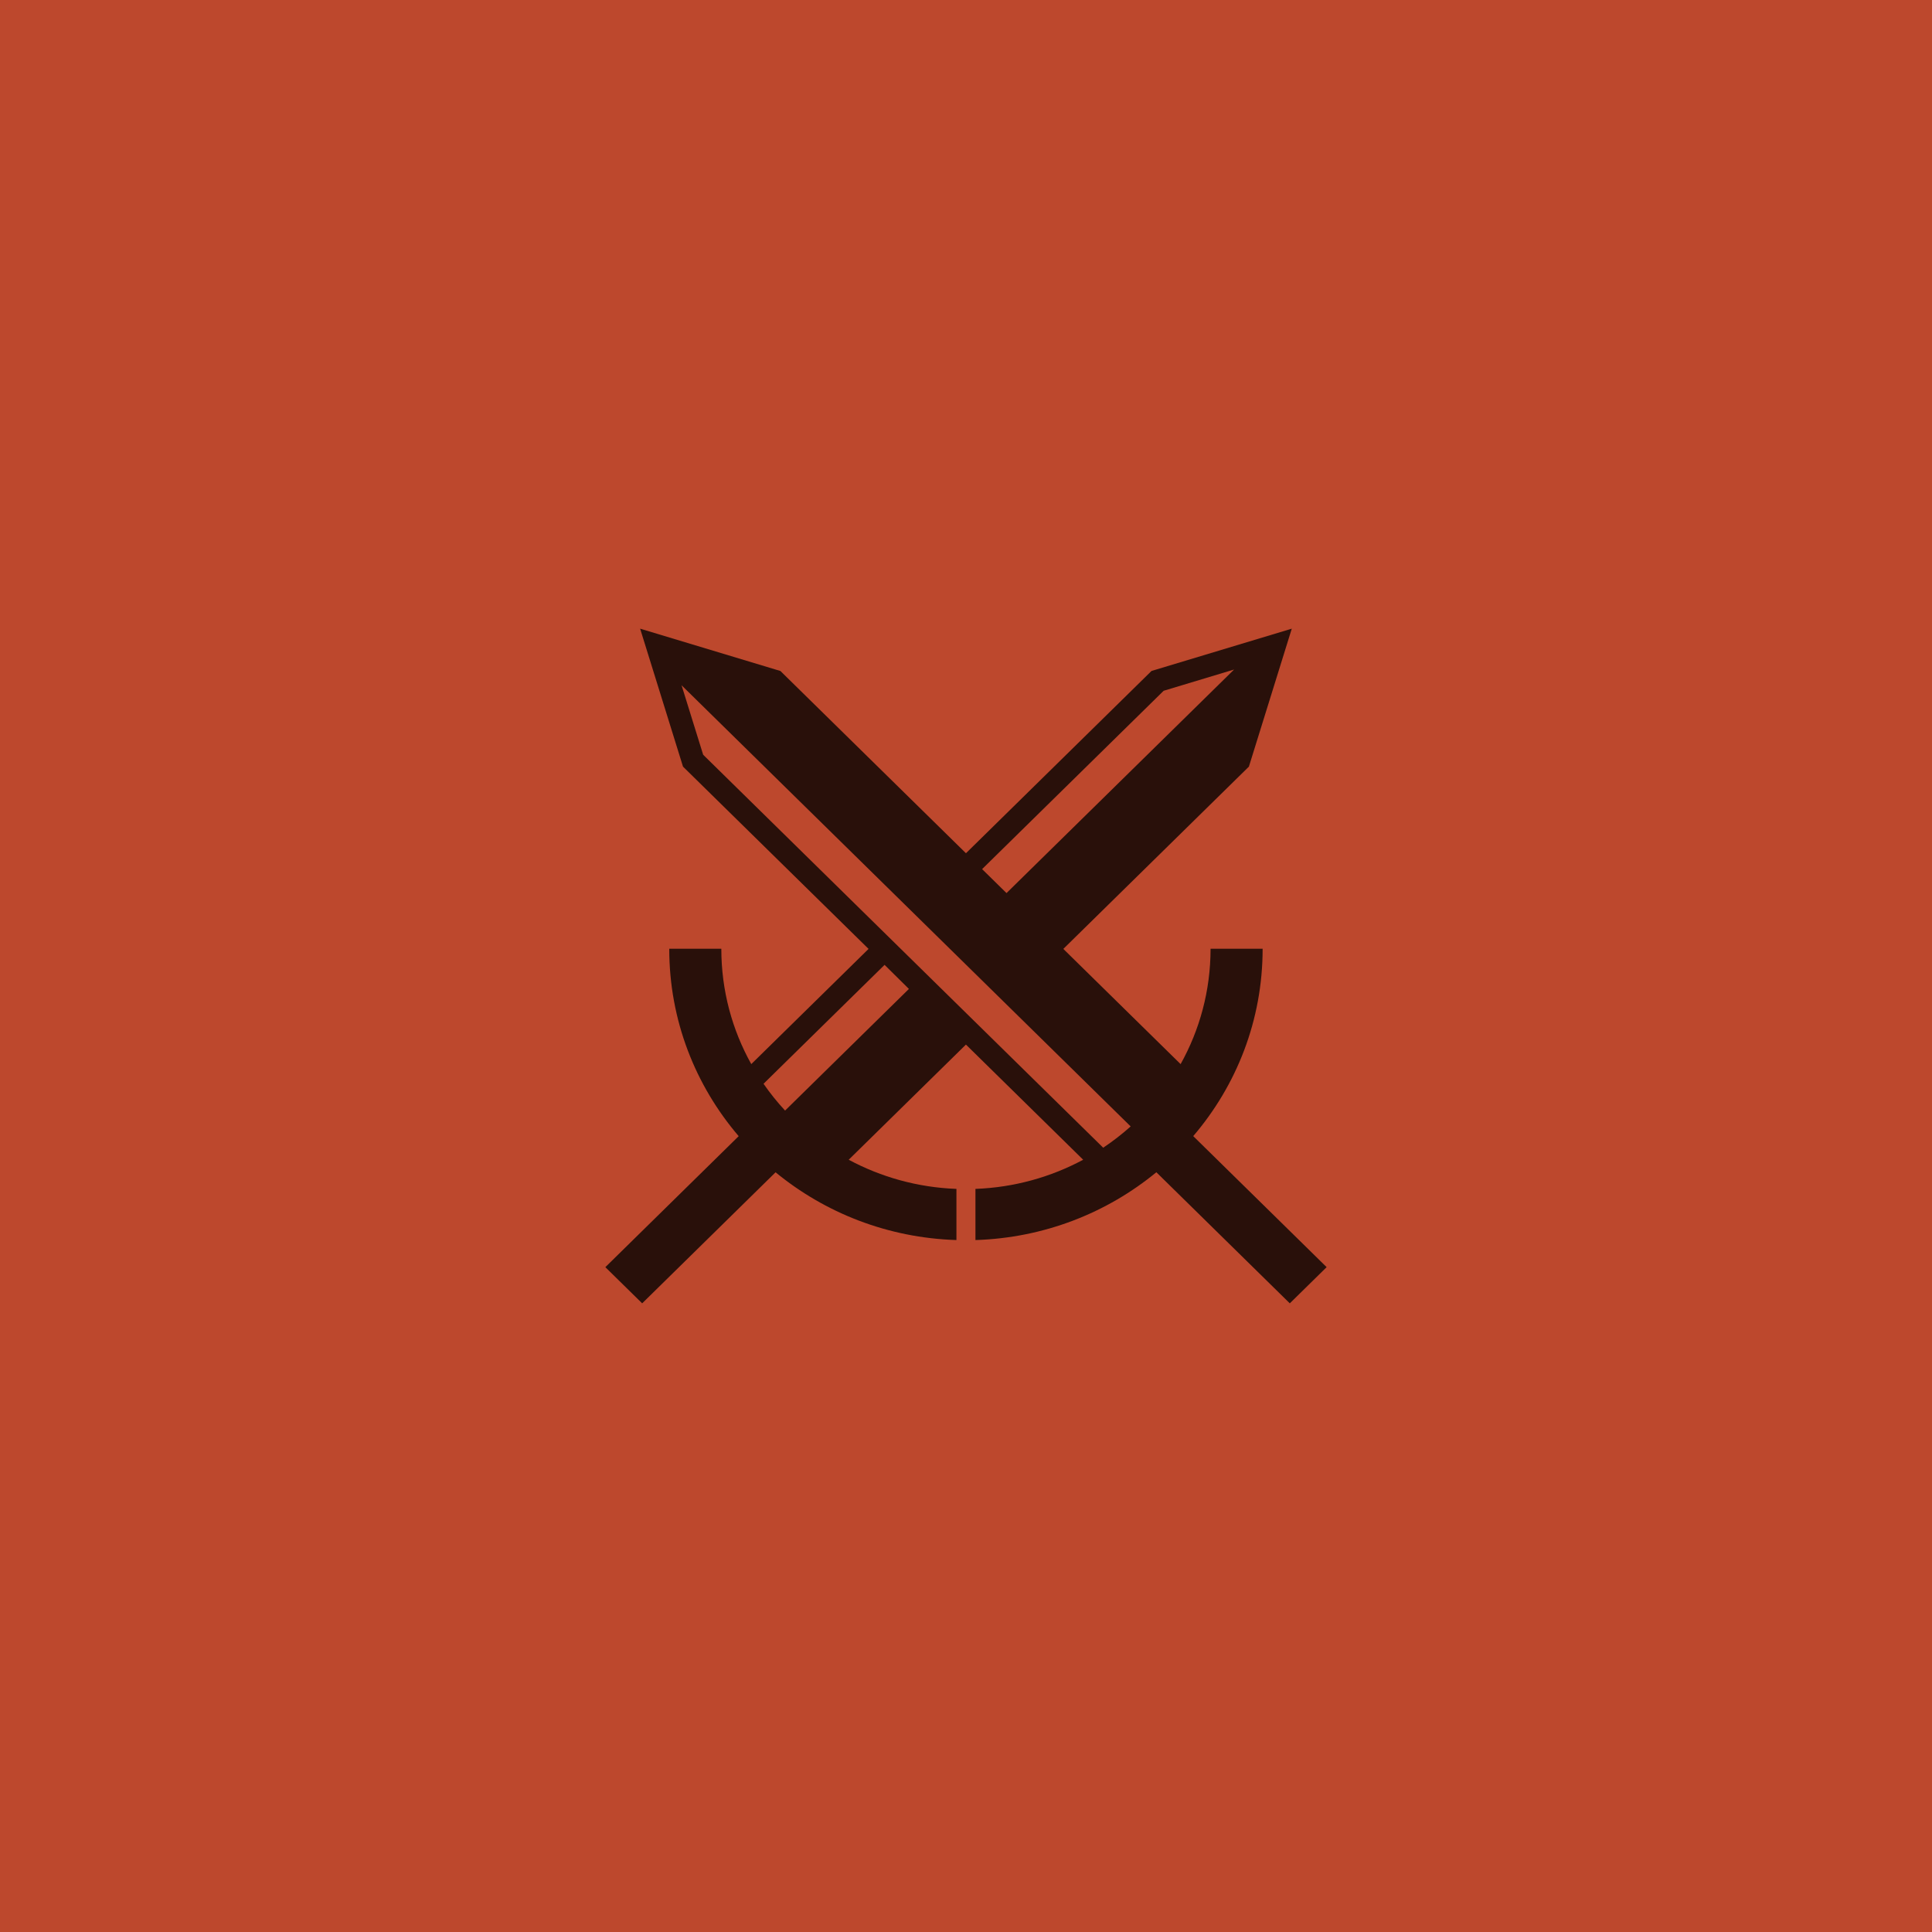 <svg width="300" height="300" viewBox="0 0 300 300" fill="none" xmlns="http://www.w3.org/2000/svg">
<rect width="300" height="300" fill="#BD482D"/>
<path d="M206.002 196.764L185.285 176.415C192.011 168.551 196.06 158.41 196.06 147.337V147.319H187.975V147.337C187.975 153.824 186.288 159.923 183.325 165.236L165.113 147.347L193.927 119.043L200.587 97.619L178.807 104.186L149.993 132.49L121.18 104.19L99.398 97.619L106.056 119.041L134.87 147.345L116.658 165.234C113.694 159.92 112.007 153.824 112.007 147.336V147.317H103.921V147.336C103.921 158.414 107.976 168.56 114.704 176.422L93.998 196.764L99.716 202.381L120.431 182.034C128.081 188.322 137.84 192.222 148.515 192.554V184.611C142.47 184.385 136.787 182.767 131.786 180.084L149.99 162.202L168.194 180.084C163.194 182.767 157.512 184.385 151.467 184.611V192.554C162.147 192.224 171.908 188.32 179.558 182.026L200.279 202.381L205.998 196.764H206H206.002ZM180.689 107.263L191.628 103.964L156.29 138.677L152.501 134.955L180.691 107.263H180.689ZM137.358 149.825L141.136 153.56L121.906 172.449C120.693 171.143 119.577 169.752 118.561 168.287L137.358 149.823V149.825ZM109.187 117.196L105.833 106.408L175.57 174.911C174.231 176.108 172.806 177.213 171.304 178.216L109.187 117.196Z" fill="#29100A"/>
</svg>
